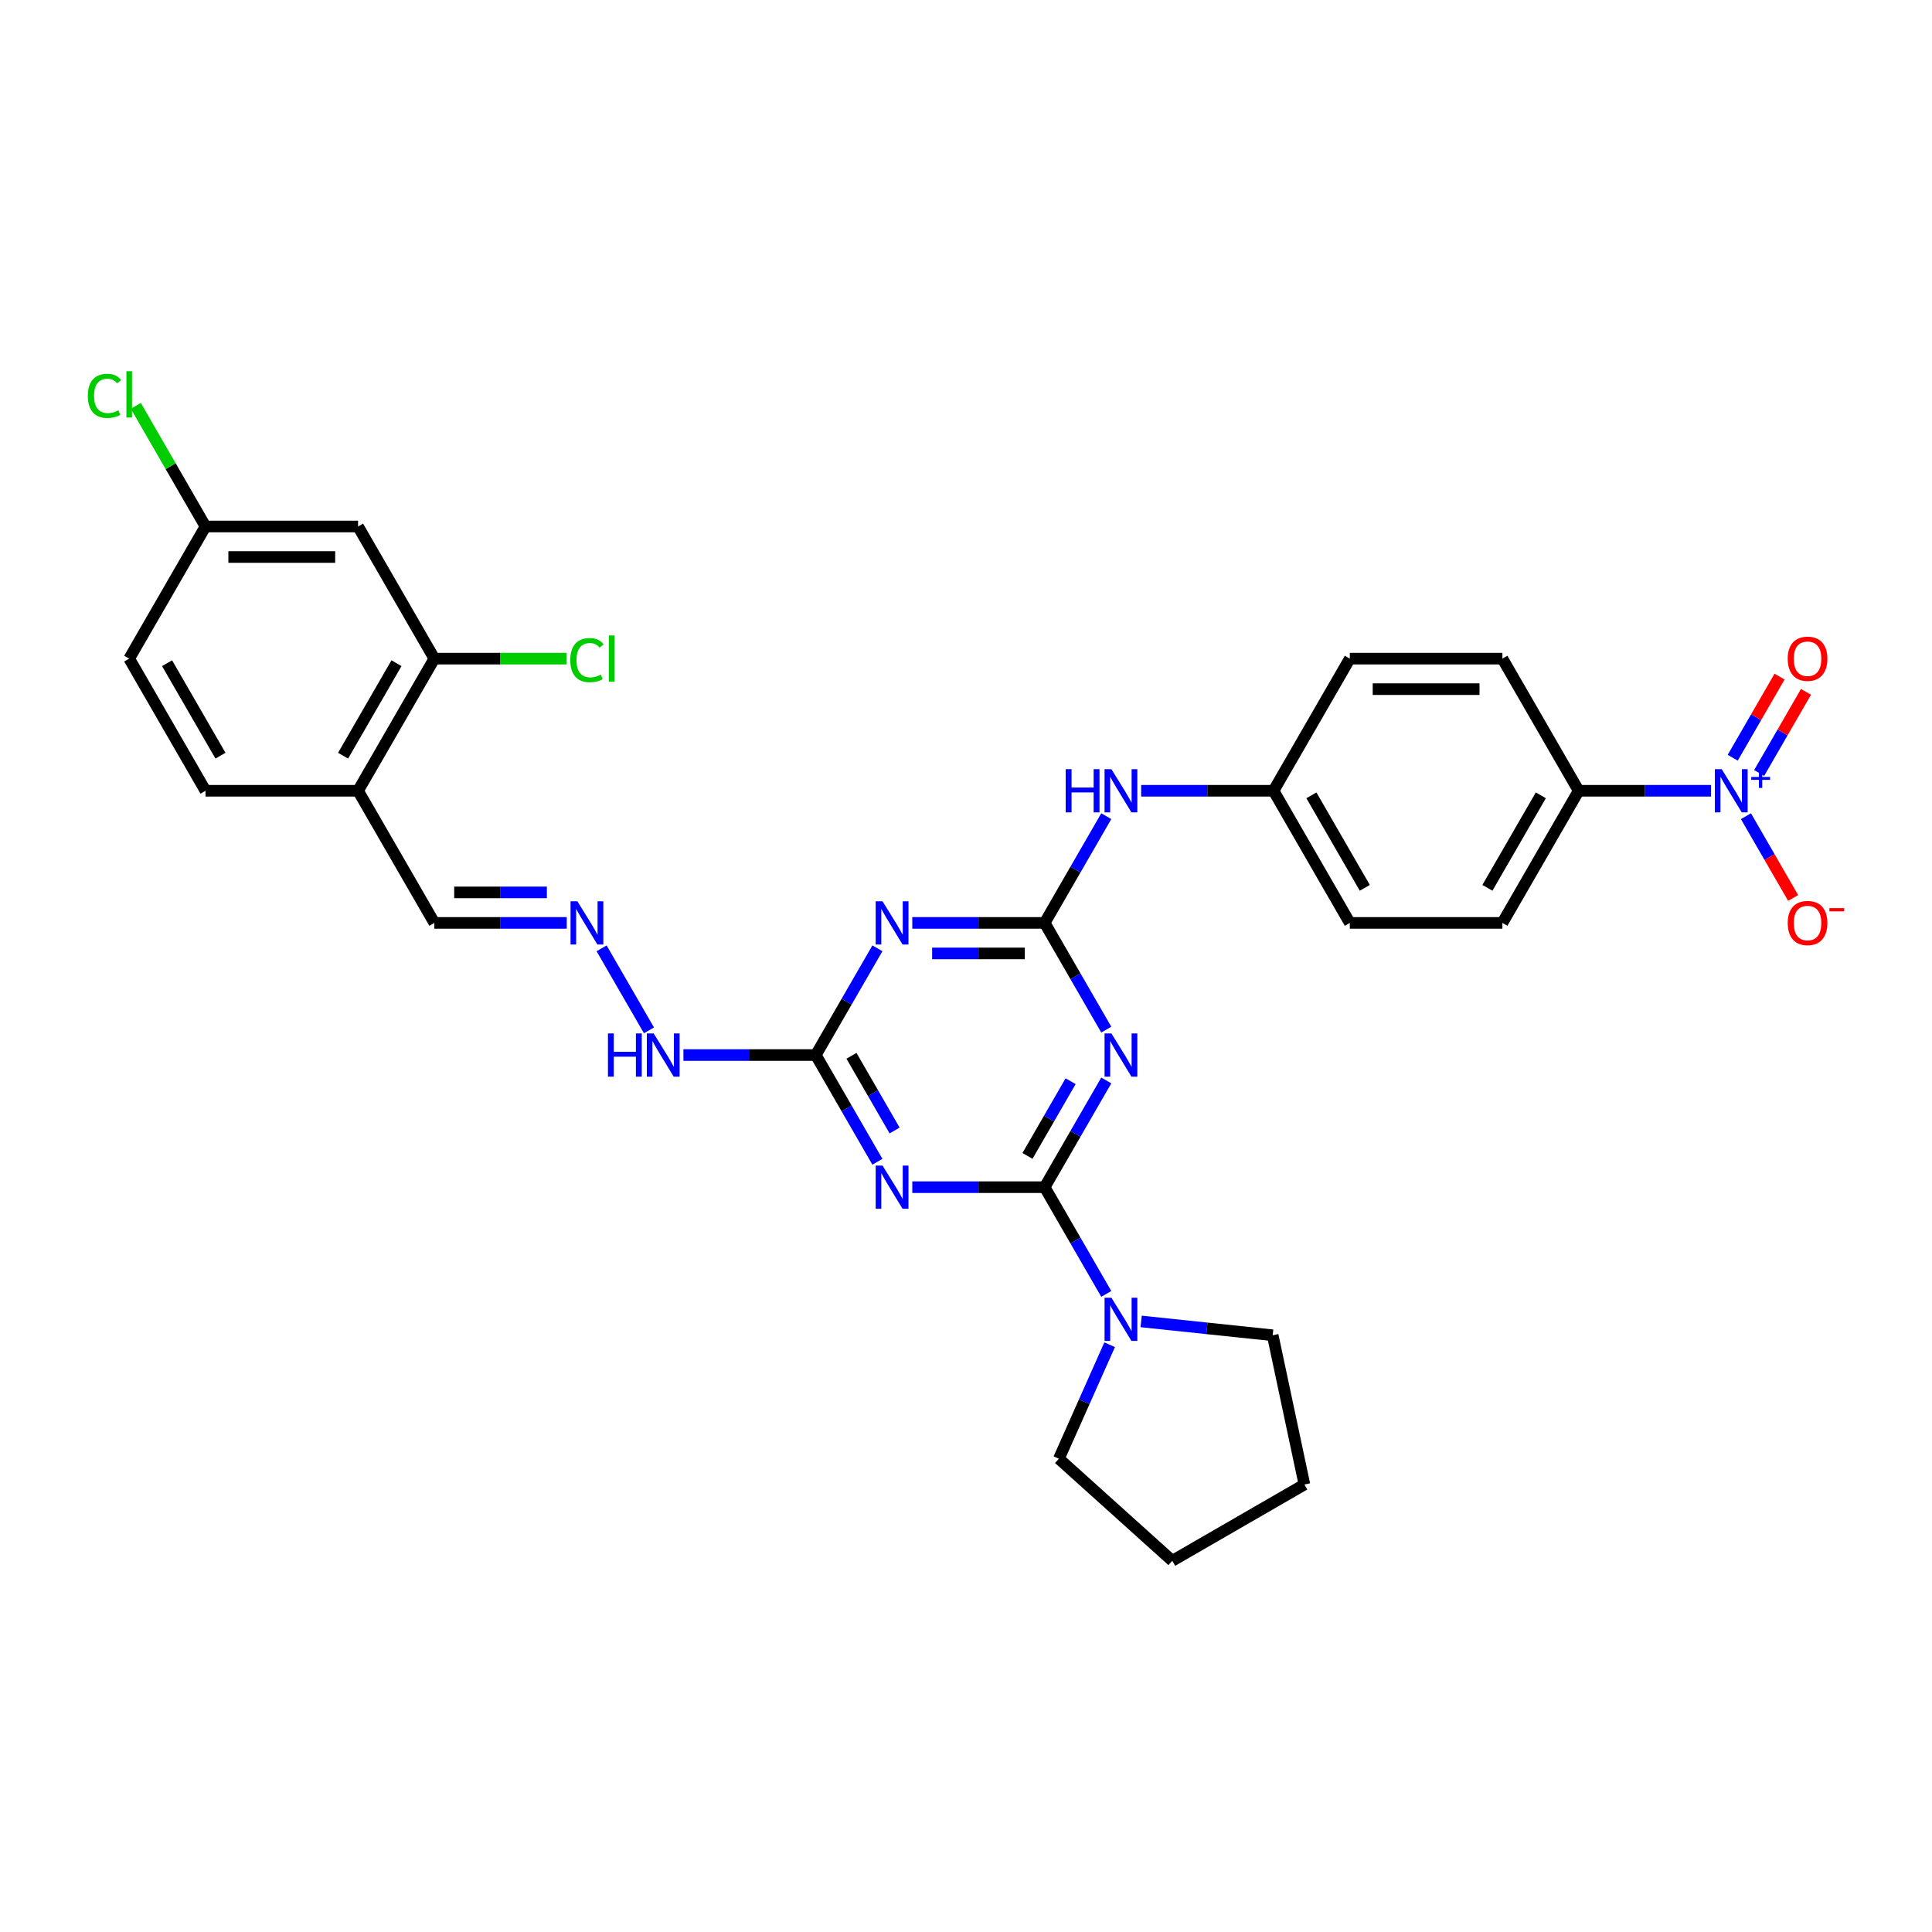 <?xml version='1.0' encoding='iso-8859-1'?>
<svg version='1.1' baseProfile='full'
              xmlns='http://www.w3.org/2000/svg'
                      xmlns:rdkit='http://www.rdkit.org/xml'
                      xmlns:xlink='http://www.w3.org/1999/xlink'
                  xml:space='preserve'
width='1000px' height='1000px' viewBox='0 0 1000 1000'>
<!-- END OF HEADER -->
<rect style='opacity:1.0;fill:#FFFFFF;stroke:none' width='1000' height='1000' x='0' y='0'> </rect>
<path class='bond-0' d='M 540.715,614.483 L 556.661,586.864' style='fill:none;fill-rule:evenodd;stroke:#000000;stroke-width:6px;stroke-linecap:butt;stroke-linejoin:miter;stroke-opacity:1' />
<path class='bond-0' d='M 556.661,586.864 L 572.606,559.246' style='fill:none;fill-rule:evenodd;stroke:#0000FF;stroke-width:6px;stroke-linecap:butt;stroke-linejoin:miter;stroke-opacity:1' />
<path class='bond-0' d='M 531.82,598.3 L 542.982,578.967' style='fill:none;fill-rule:evenodd;stroke:#000000;stroke-width:6px;stroke-linecap:butt;stroke-linejoin:miter;stroke-opacity:1' />
<path class='bond-0' d='M 542.982,578.967 L 554.144,559.634' style='fill:none;fill-rule:evenodd;stroke:#0000FF;stroke-width:6px;stroke-linecap:butt;stroke-linejoin:miter;stroke-opacity:1' />
<path class='bond-1' d='M 540.715,614.483 L 506.457,614.483' style='fill:none;fill-rule:evenodd;stroke:#000000;stroke-width:6px;stroke-linecap:butt;stroke-linejoin:miter;stroke-opacity:1' />
<path class='bond-1' d='M 506.457,614.483 L 472.198,614.483' style='fill:none;fill-rule:evenodd;stroke:#0000FF;stroke-width:6px;stroke-linecap:butt;stroke-linejoin:miter;stroke-opacity:1' />
<path class='bond-6' d='M 540.715,614.483 L 556.661,642.101' style='fill:none;fill-rule:evenodd;stroke:#000000;stroke-width:6px;stroke-linecap:butt;stroke-linejoin:miter;stroke-opacity:1' />
<path class='bond-6' d='M 556.661,642.101 L 572.606,669.719' style='fill:none;fill-rule:evenodd;stroke:#0000FF;stroke-width:6px;stroke-linecap:butt;stroke-linejoin:miter;stroke-opacity:1' />
<path class='bond-2' d='M 572.606,532.932 L 556.661,505.314' style='fill:none;fill-rule:evenodd;stroke:#0000FF;stroke-width:6px;stroke-linecap:butt;stroke-linejoin:miter;stroke-opacity:1' />
<path class='bond-2' d='M 556.661,505.314 L 540.715,477.696' style='fill:none;fill-rule:evenodd;stroke:#000000;stroke-width:6px;stroke-linecap:butt;stroke-linejoin:miter;stroke-opacity:1' />
<path class='bond-5' d='M 454.145,601.325 L 438.2,573.707' style='fill:none;fill-rule:evenodd;stroke:#0000FF;stroke-width:6px;stroke-linecap:butt;stroke-linejoin:miter;stroke-opacity:1' />
<path class='bond-5' d='M 438.2,573.707 L 422.255,546.089' style='fill:none;fill-rule:evenodd;stroke:#000000;stroke-width:6px;stroke-linecap:butt;stroke-linejoin:miter;stroke-opacity:1' />
<path class='bond-5' d='M 463.04,585.143 L 451.879,565.81' style='fill:none;fill-rule:evenodd;stroke:#0000FF;stroke-width:6px;stroke-linecap:butt;stroke-linejoin:miter;stroke-opacity:1' />
<path class='bond-5' d='M 451.879,565.81 L 440.717,546.477' style='fill:none;fill-rule:evenodd;stroke:#000000;stroke-width:6px;stroke-linecap:butt;stroke-linejoin:miter;stroke-opacity:1' />
<path class='bond-9' d='M 540.715,477.696 L 556.661,450.078' style='fill:none;fill-rule:evenodd;stroke:#000000;stroke-width:6px;stroke-linecap:butt;stroke-linejoin:miter;stroke-opacity:1' />
<path class='bond-9' d='M 556.661,450.078 L 572.606,422.459' style='fill:none;fill-rule:evenodd;stroke:#0000FF;stroke-width:6px;stroke-linecap:butt;stroke-linejoin:miter;stroke-opacity:1' />
<path class='bond-32' d='M 540.715,477.696 L 506.457,477.696' style='fill:none;fill-rule:evenodd;stroke:#000000;stroke-width:6px;stroke-linecap:butt;stroke-linejoin:miter;stroke-opacity:1' />
<path class='bond-32' d='M 506.457,477.696 L 472.198,477.696' style='fill:none;fill-rule:evenodd;stroke:#0000FF;stroke-width:6px;stroke-linecap:butt;stroke-linejoin:miter;stroke-opacity:1' />
<path class='bond-32' d='M 530.438,493.491 L 506.457,493.491' style='fill:none;fill-rule:evenodd;stroke:#000000;stroke-width:6px;stroke-linecap:butt;stroke-linejoin:miter;stroke-opacity:1' />
<path class='bond-32' d='M 506.457,493.491 L 482.475,493.491' style='fill:none;fill-rule:evenodd;stroke:#0000FF;stroke-width:6px;stroke-linecap:butt;stroke-linejoin:miter;stroke-opacity:1' />
<path class='bond-3' d='M 454.145,490.853 L 438.2,518.471' style='fill:none;fill-rule:evenodd;stroke:#0000FF;stroke-width:6px;stroke-linecap:butt;stroke-linejoin:miter;stroke-opacity:1' />
<path class='bond-3' d='M 438.2,518.471 L 422.255,546.089' style='fill:none;fill-rule:evenodd;stroke:#000000;stroke-width:6px;stroke-linecap:butt;stroke-linejoin:miter;stroke-opacity:1' />
<path class='bond-4' d='M 885.642,409.302 L 851.383,409.302' style='fill:none;fill-rule:evenodd;stroke:#0000FF;stroke-width:6px;stroke-linecap:butt;stroke-linejoin:miter;stroke-opacity:1' />
<path class='bond-4' d='M 851.383,409.302 L 817.124,409.302' style='fill:none;fill-rule:evenodd;stroke:#000000;stroke-width:6px;stroke-linecap:butt;stroke-linejoin:miter;stroke-opacity:1' />
<path class='bond-12' d='M 903.694,422.459 L 915.914,443.626' style='fill:none;fill-rule:evenodd;stroke:#0000FF;stroke-width:6px;stroke-linecap:butt;stroke-linejoin:miter;stroke-opacity:1' />
<path class='bond-12' d='M 915.914,443.626 L 928.135,464.792' style='fill:none;fill-rule:evenodd;stroke:#FF0000;stroke-width:6px;stroke-linecap:butt;stroke-linejoin:miter;stroke-opacity:1' />
<path class='bond-14' d='M 910.533,400.094 L 922.654,379.101' style='fill:none;fill-rule:evenodd;stroke:#0000FF;stroke-width:6px;stroke-linecap:butt;stroke-linejoin:miter;stroke-opacity:1' />
<path class='bond-14' d='M 922.654,379.101 L 934.774,358.109' style='fill:none;fill-rule:evenodd;stroke:#FF0000;stroke-width:6px;stroke-linecap:butt;stroke-linejoin:miter;stroke-opacity:1' />
<path class='bond-14' d='M 896.855,392.197 L 908.975,371.204' style='fill:none;fill-rule:evenodd;stroke:#0000FF;stroke-width:6px;stroke-linecap:butt;stroke-linejoin:miter;stroke-opacity:1' />
<path class='bond-14' d='M 908.975,371.204 L 921.095,350.211' style='fill:none;fill-rule:evenodd;stroke:#FF0000;stroke-width:6px;stroke-linecap:butt;stroke-linejoin:miter;stroke-opacity:1' />
<path class='bond-15' d='M 422.255,546.089 L 387.996,546.089' style='fill:none;fill-rule:evenodd;stroke:#000000;stroke-width:6px;stroke-linecap:butt;stroke-linejoin:miter;stroke-opacity:1' />
<path class='bond-15' d='M 387.996,546.089 L 353.737,546.089' style='fill:none;fill-rule:evenodd;stroke:#0000FF;stroke-width:6px;stroke-linecap:butt;stroke-linejoin:miter;stroke-opacity:1' />
<path class='bond-27' d='M 590.659,683.975 L 624.701,687.553' style='fill:none;fill-rule:evenodd;stroke:#0000FF;stroke-width:6px;stroke-linecap:butt;stroke-linejoin:miter;stroke-opacity:1' />
<path class='bond-27' d='M 624.701,687.553 L 658.744,691.131' style='fill:none;fill-rule:evenodd;stroke:#000000;stroke-width:6px;stroke-linecap:butt;stroke-linejoin:miter;stroke-opacity:1' />
<path class='bond-28' d='M 574.344,696.033 L 561.213,725.528' style='fill:none;fill-rule:evenodd;stroke:#0000FF;stroke-width:6px;stroke-linecap:butt;stroke-linejoin:miter;stroke-opacity:1' />
<path class='bond-28' d='M 561.213,725.528 L 548.081,755.022' style='fill:none;fill-rule:evenodd;stroke:#000000;stroke-width:6px;stroke-linecap:butt;stroke-linejoin:miter;stroke-opacity:1' />
<path class='bond-7' d='M 224.82,340.909 L 185.333,409.302' style='fill:none;fill-rule:evenodd;stroke:#000000;stroke-width:6px;stroke-linecap:butt;stroke-linejoin:miter;stroke-opacity:1' />
<path class='bond-7' d='M 205.218,343.271 L 177.577,391.146' style='fill:none;fill-rule:evenodd;stroke:#000000;stroke-width:6px;stroke-linecap:butt;stroke-linejoin:miter;stroke-opacity:1' />
<path class='bond-13' d='M 224.82,340.909 L 185.333,272.516' style='fill:none;fill-rule:evenodd;stroke:#000000;stroke-width:6px;stroke-linecap:butt;stroke-linejoin:miter;stroke-opacity:1' />
<path class='bond-22' d='M 224.82,340.909 L 259.008,340.909' style='fill:none;fill-rule:evenodd;stroke:#000000;stroke-width:6px;stroke-linecap:butt;stroke-linejoin:miter;stroke-opacity:1' />
<path class='bond-22' d='M 259.008,340.909 L 293.196,340.909' style='fill:none;fill-rule:evenodd;stroke:#00CC00;stroke-width:6px;stroke-linecap:butt;stroke-linejoin:miter;stroke-opacity:1' />
<path class='bond-8' d='M 817.124,409.302 L 777.637,477.696' style='fill:none;fill-rule:evenodd;stroke:#000000;stroke-width:6px;stroke-linecap:butt;stroke-linejoin:miter;stroke-opacity:1' />
<path class='bond-8' d='M 797.522,411.664 L 769.881,459.539' style='fill:none;fill-rule:evenodd;stroke:#000000;stroke-width:6px;stroke-linecap:butt;stroke-linejoin:miter;stroke-opacity:1' />
<path class='bond-33' d='M 817.124,409.302 L 777.637,340.909' style='fill:none;fill-rule:evenodd;stroke:#000000;stroke-width:6px;stroke-linecap:butt;stroke-linejoin:miter;stroke-opacity:1' />
<path class='bond-21' d='M 590.659,409.302 L 624.917,409.302' style='fill:none;fill-rule:evenodd;stroke:#0000FF;stroke-width:6px;stroke-linecap:butt;stroke-linejoin:miter;stroke-opacity:1' />
<path class='bond-21' d='M 624.917,409.302 L 659.176,409.302' style='fill:none;fill-rule:evenodd;stroke:#000000;stroke-width:6px;stroke-linecap:butt;stroke-linejoin:miter;stroke-opacity:1' />
<path class='bond-10' d='M 185.333,409.302 L 224.82,477.696' style='fill:none;fill-rule:evenodd;stroke:#000000;stroke-width:6px;stroke-linecap:butt;stroke-linejoin:miter;stroke-opacity:1' />
<path class='bond-17' d='M 185.333,409.302 L 106.359,409.302' style='fill:none;fill-rule:evenodd;stroke:#000000;stroke-width:6px;stroke-linecap:butt;stroke-linejoin:miter;stroke-opacity:1' />
<path class='bond-11' d='M 311.39,490.853 L 335.904,533.312' style='fill:none;fill-rule:evenodd;stroke:#0000FF;stroke-width:6px;stroke-linecap:butt;stroke-linejoin:miter;stroke-opacity:1' />
<path class='bond-16' d='M 293.338,477.696 L 259.079,477.696' style='fill:none;fill-rule:evenodd;stroke:#0000FF;stroke-width:6px;stroke-linecap:butt;stroke-linejoin:miter;stroke-opacity:1' />
<path class='bond-16' d='M 259.079,477.696 L 224.82,477.696' style='fill:none;fill-rule:evenodd;stroke:#000000;stroke-width:6px;stroke-linecap:butt;stroke-linejoin:miter;stroke-opacity:1' />
<path class='bond-16' d='M 283.06,461.901 L 259.079,461.901' style='fill:none;fill-rule:evenodd;stroke:#0000FF;stroke-width:6px;stroke-linecap:butt;stroke-linejoin:miter;stroke-opacity:1' />
<path class='bond-16' d='M 259.079,461.901 L 235.098,461.901' style='fill:none;fill-rule:evenodd;stroke:#000000;stroke-width:6px;stroke-linecap:butt;stroke-linejoin:miter;stroke-opacity:1' />
<path class='bond-34' d='M 185.333,272.516 L 106.359,272.516' style='fill:none;fill-rule:evenodd;stroke:#000000;stroke-width:6px;stroke-linecap:butt;stroke-linejoin:miter;stroke-opacity:1' />
<path class='bond-34' d='M 173.487,288.31 L 118.205,288.31' style='fill:none;fill-rule:evenodd;stroke:#000000;stroke-width:6px;stroke-linecap:butt;stroke-linejoin:miter;stroke-opacity:1' />
<path class='bond-23' d='M 106.359,409.302 L 66.872,340.909' style='fill:none;fill-rule:evenodd;stroke:#000000;stroke-width:6px;stroke-linecap:butt;stroke-linejoin:miter;stroke-opacity:1' />
<path class='bond-23' d='M 114.115,391.146 L 86.474,343.271' style='fill:none;fill-rule:evenodd;stroke:#000000;stroke-width:6px;stroke-linecap:butt;stroke-linejoin:miter;stroke-opacity:1' />
<path class='bond-18' d='M 777.637,477.696 L 698.663,477.696' style='fill:none;fill-rule:evenodd;stroke:#000000;stroke-width:6px;stroke-linecap:butt;stroke-linejoin:miter;stroke-opacity:1' />
<path class='bond-19' d='M 777.637,340.909 L 698.663,340.909' style='fill:none;fill-rule:evenodd;stroke:#000000;stroke-width:6px;stroke-linecap:butt;stroke-linejoin:miter;stroke-opacity:1' />
<path class='bond-19' d='M 765.791,356.704 L 710.509,356.704' style='fill:none;fill-rule:evenodd;stroke:#000000;stroke-width:6px;stroke-linecap:butt;stroke-linejoin:miter;stroke-opacity:1' />
<path class='bond-20' d='M 106.359,272.516 L 66.872,340.909' style='fill:none;fill-rule:evenodd;stroke:#000000;stroke-width:6px;stroke-linecap:butt;stroke-linejoin:miter;stroke-opacity:1' />
<path class='bond-26' d='M 106.359,272.516 L 88.329,241.287' style='fill:none;fill-rule:evenodd;stroke:#000000;stroke-width:6px;stroke-linecap:butt;stroke-linejoin:miter;stroke-opacity:1' />
<path class='bond-26' d='M 88.329,241.287 L 70.3,210.059' style='fill:none;fill-rule:evenodd;stroke:#00CC00;stroke-width:6px;stroke-linecap:butt;stroke-linejoin:miter;stroke-opacity:1' />
<path class='bond-24' d='M 659.176,409.302 L 698.663,340.909' style='fill:none;fill-rule:evenodd;stroke:#000000;stroke-width:6px;stroke-linecap:butt;stroke-linejoin:miter;stroke-opacity:1' />
<path class='bond-25' d='M 659.176,409.302 L 698.663,477.696' style='fill:none;fill-rule:evenodd;stroke:#000000;stroke-width:6px;stroke-linecap:butt;stroke-linejoin:miter;stroke-opacity:1' />
<path class='bond-25' d='M 678.778,411.664 L 706.419,459.539' style='fill:none;fill-rule:evenodd;stroke:#000000;stroke-width:6px;stroke-linecap:butt;stroke-linejoin:miter;stroke-opacity:1' />
<path class='bond-29' d='M 658.744,691.131 L 675.163,768.379' style='fill:none;fill-rule:evenodd;stroke:#000000;stroke-width:6px;stroke-linecap:butt;stroke-linejoin:miter;stroke-opacity:1' />
<path class='bond-30' d='M 548.081,755.022 L 606.77,807.866' style='fill:none;fill-rule:evenodd;stroke:#000000;stroke-width:6px;stroke-linecap:butt;stroke-linejoin:miter;stroke-opacity:1' />
<path class='bond-31' d='M 675.163,768.379 L 606.77,807.866' style='fill:none;fill-rule:evenodd;stroke:#000000;stroke-width:6px;stroke-linecap:butt;stroke-linejoin:miter;stroke-opacity:1' />
<path  class='atom-1' d='M 575.259 534.906
L 582.587 546.753
Q 583.314 547.921, 584.483 550.038
Q 585.652 552.154, 585.715 552.281
L 585.715 534.906
L 588.684 534.906
L 588.684 557.272
L 585.62 557.272
L 577.754 544.32
Q 576.838 542.804, 575.859 541.066
Q 574.911 539.329, 574.627 538.792
L 574.627 557.272
L 571.721 557.272
L 571.721 534.906
L 575.259 534.906
' fill='#0000FF'/>
<path  class='atom-2' d='M 456.798 603.3
L 464.127 615.146
Q 464.853 616.315, 466.022 618.431
Q 467.191 620.548, 467.254 620.674
L 467.254 603.3
L 470.223 603.3
L 470.223 625.665
L 467.159 625.665
L 459.293 612.714
Q 458.377 611.197, 457.398 609.46
Q 456.45 607.722, 456.166 607.185
L 456.166 625.665
L 453.26 625.665
L 453.26 603.3
L 456.798 603.3
' fill='#0000FF'/>
<path  class='atom-4' d='M 456.798 466.513
L 464.127 478.359
Q 464.853 479.528, 466.022 481.644
Q 467.191 483.761, 467.254 483.887
L 467.254 466.513
L 470.223 466.513
L 470.223 488.878
L 467.159 488.878
L 459.293 475.927
Q 458.377 474.41, 457.398 472.673
Q 456.45 470.936, 456.166 470.399
L 456.166 488.878
L 453.26 488.878
L 453.26 466.513
L 456.798 466.513
' fill='#0000FF'/>
<path  class='atom-5' d='M 891.154 398.12
L 898.483 409.966
Q 899.209 411.135, 900.378 413.251
Q 901.547 415.368, 901.61 415.494
L 901.61 398.12
L 904.58 398.12
L 904.58 420.485
L 901.515 420.485
L 893.65 407.533
Q 892.734 406.017, 891.754 404.28
Q 890.807 402.542, 890.522 402.005
L 890.522 420.485
L 887.616 420.485
L 887.616 398.12
L 891.154 398.12
' fill='#0000FF'/>
<path  class='atom-5' d='M 906.456 402.151
L 910.397 402.151
L 910.397 398.002
L 912.148 398.002
L 912.148 402.151
L 916.193 402.151
L 916.193 403.652
L 912.148 403.652
L 912.148 407.822
L 910.397 407.822
L 910.397 403.652
L 906.456 403.652
L 906.456 402.151
' fill='#0000FF'/>
<path  class='atom-7' d='M 575.259 671.693
L 582.587 683.539
Q 583.314 684.708, 584.483 686.825
Q 585.652 688.941, 585.715 689.067
L 585.715 671.693
L 588.684 671.693
L 588.684 694.059
L 585.62 694.059
L 577.754 681.107
Q 576.838 679.591, 575.859 677.853
Q 574.911 676.116, 574.627 675.579
L 574.627 694.059
L 571.721 694.059
L 571.721 671.693
L 575.259 671.693
' fill='#0000FF'/>
<path  class='atom-10' d='M 551.598 398.12
L 554.631 398.12
L 554.631 407.628
L 566.066 407.628
L 566.066 398.12
L 569.099 398.12
L 569.099 420.485
L 566.066 420.485
L 566.066 410.155
L 554.631 410.155
L 554.631 420.485
L 551.598 420.485
L 551.598 398.12
' fill='#0000FF'/>
<path  class='atom-10' d='M 575.259 398.12
L 582.587 409.966
Q 583.314 411.135, 584.483 413.251
Q 585.652 415.368, 585.715 415.494
L 585.715 398.12
L 588.684 398.12
L 588.684 420.485
L 585.62 420.485
L 577.754 407.533
Q 576.838 406.017, 575.859 404.28
Q 574.911 402.542, 574.627 402.005
L 574.627 420.485
L 571.721 420.485
L 571.721 398.12
L 575.259 398.12
' fill='#0000FF'/>
<path  class='atom-12' d='M 298.85 466.513
L 306.179 478.359
Q 306.905 479.528, 308.074 481.644
Q 309.243 483.761, 309.306 483.887
L 309.306 466.513
L 312.276 466.513
L 312.276 488.878
L 309.211 488.878
L 301.346 475.927
Q 300.43 474.41, 299.45 472.673
Q 298.503 470.936, 298.218 470.399
L 298.218 488.878
L 295.312 488.878
L 295.312 466.513
L 298.85 466.513
' fill='#0000FF'/>
<path  class='atom-13' d='M 925.318 477.759
Q 925.318 472.389, 927.972 469.388
Q 930.625 466.387, 935.585 466.387
Q 940.544 466.387, 943.198 469.388
Q 945.851 472.389, 945.851 477.759
Q 945.851 483.192, 943.166 486.288
Q 940.481 489.352, 935.585 489.352
Q 930.657 489.352, 927.972 486.288
Q 925.318 483.224, 925.318 477.759
M 935.585 486.825
Q 938.996 486.825, 940.829 484.551
Q 942.692 482.245, 942.692 477.759
Q 942.692 473.368, 940.829 471.157
Q 938.996 468.914, 935.585 468.914
Q 932.173 468.914, 930.309 471.125
Q 928.477 473.336, 928.477 477.759
Q 928.477 482.276, 930.309 484.551
Q 932.173 486.825, 935.585 486.825
' fill='#FF0000'/>
<path  class='atom-13' d='M 946.894 470.037
L 954.545 470.037
L 954.545 471.705
L 946.894 471.705
L 946.894 470.037
' fill='#FF0000'/>
<path  class='atom-15' d='M 925.318 340.972
Q 925.318 335.602, 927.972 332.601
Q 930.625 329.6, 935.585 329.6
Q 940.544 329.6, 943.198 332.601
Q 945.851 335.602, 945.851 340.972
Q 945.851 346.406, 943.166 349.501
Q 940.481 352.566, 935.585 352.566
Q 930.657 352.566, 927.972 349.501
Q 925.318 346.437, 925.318 340.972
M 935.585 350.038
Q 938.996 350.038, 940.829 347.764
Q 942.692 345.458, 942.692 340.972
Q 942.692 336.581, 940.829 334.37
Q 938.996 332.127, 935.585 332.127
Q 932.173 332.127, 930.309 334.338
Q 928.477 336.55, 928.477 340.972
Q 928.477 345.49, 930.309 347.764
Q 932.173 350.038, 935.585 350.038
' fill='#FF0000'/>
<path  class='atom-16' d='M 314.676 534.906
L 317.709 534.906
L 317.709 544.415
L 329.144 544.415
L 329.144 534.906
L 332.177 534.906
L 332.177 557.272
L 329.144 557.272
L 329.144 546.942
L 317.709 546.942
L 317.709 557.272
L 314.676 557.272
L 314.676 534.906
' fill='#0000FF'/>
<path  class='atom-16' d='M 338.337 534.906
L 345.666 546.753
Q 346.392 547.921, 347.561 550.038
Q 348.73 552.154, 348.793 552.281
L 348.793 534.906
L 351.763 534.906
L 351.763 557.272
L 348.698 557.272
L 340.833 544.32
Q 339.916 542.804, 338.937 541.066
Q 337.99 539.329, 337.705 538.792
L 337.705 557.272
L 334.799 557.272
L 334.799 534.906
L 338.337 534.906
' fill='#0000FF'/>
<path  class='atom-23' d='M 295.17 341.683
Q 295.17 336.123, 297.76 333.217
Q 300.382 330.279, 305.342 330.279
Q 309.954 330.279, 312.418 333.533
L 310.333 335.239
Q 308.532 332.869, 305.342 332.869
Q 301.962 332.869, 300.161 335.144
Q 298.392 337.387, 298.392 341.683
Q 298.392 346.106, 300.224 348.38
Q 302.088 350.654, 305.689 350.654
Q 308.153 350.654, 311.028 349.17
L 311.912 351.539
Q 310.744 352.297, 308.975 352.739
Q 307.206 353.182, 305.247 353.182
Q 300.382 353.182, 297.76 350.212
Q 295.17 347.243, 295.17 341.683
' fill='#00CC00'/>
<path  class='atom-23' d='M 315.135 328.921
L 318.041 328.921
L 318.041 352.897
L 315.135 352.897
L 315.135 328.921
' fill='#00CC00'/>
<path  class='atom-27' d='M 45.455 204.896
Q 45.455 199.336, 48.045 196.43
Q 50.667 193.492, 55.626 193.492
Q 60.239 193.492, 62.702 196.746
L 60.617 198.452
Q 58.817 196.083, 55.626 196.083
Q 52.246 196.083, 50.446 198.357
Q 48.677 200.6, 48.677 204.896
Q 48.677 209.319, 50.509 211.593
Q 52.373 213.868, 55.974 213.868
Q 58.438 213.868, 61.312 212.383
L 62.197 214.752
Q 61.028 215.51, 59.259 215.953
Q 57.49 216.395, 55.532 216.395
Q 50.667 216.395, 48.045 213.425
Q 45.455 210.456, 45.455 204.896
' fill='#00CC00'/>
<path  class='atom-27' d='M 65.419 192.134
L 68.325 192.134
L 68.325 216.111
L 65.419 216.111
L 65.419 192.134
' fill='#00CC00'/>
</svg>
